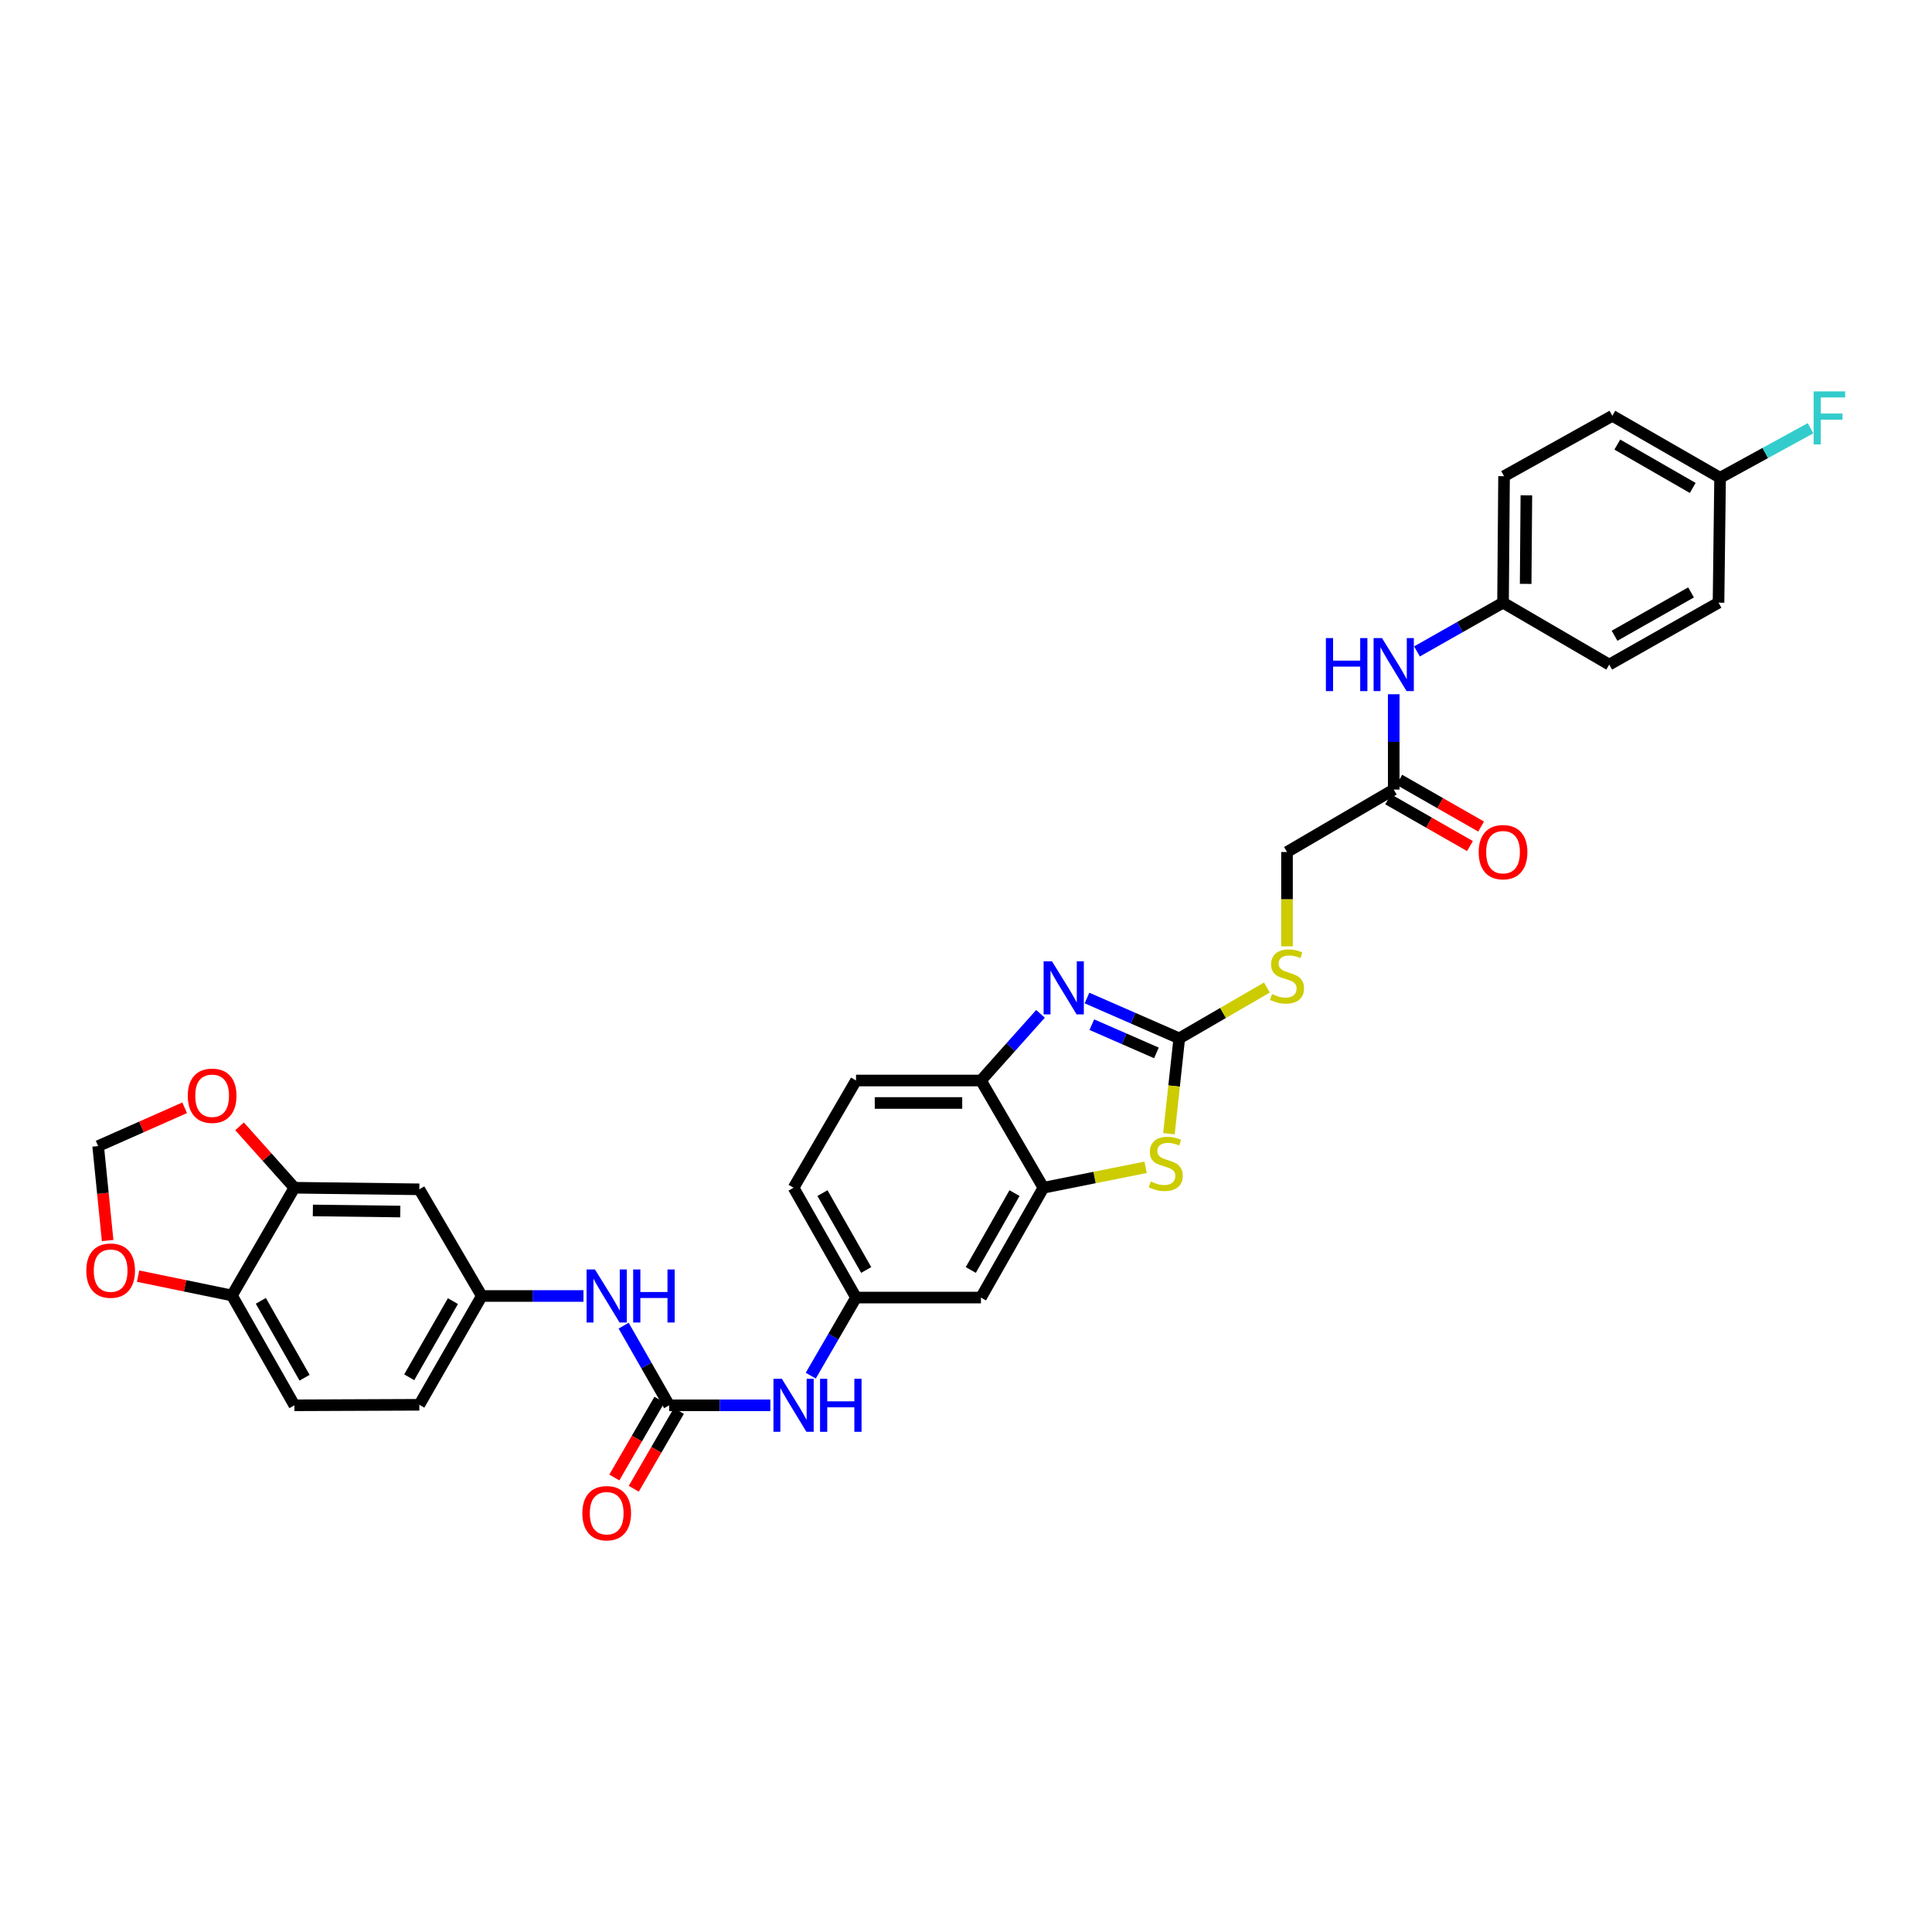 <?xml version='1.0' encoding='iso-8859-1'?>
<svg version='1.1' baseProfile='full'
              xmlns='http://www.w3.org/2000/svg'
                      xmlns:rdkit='http://www.rdkit.org/xml'
                      xmlns:xlink='http://www.w3.org/1999/xlink'
                  xml:space='preserve'
width='1000px' height='1000px' viewBox='0 0 1000 1000'>
<!-- END OF HEADER -->
<rect style='opacity:1.0;fill:#FFFFFF;stroke:none' width='1000' height='1000' x='0' y='0'> </rect>
<path class='bond-0' d='M 610.385,537.455 L 586.504,527.015' style='fill:none;fill-rule:evenodd;stroke:#000000;stroke-width:6px;stroke-linecap:butt;stroke-linejoin:miter;stroke-opacity:1' />
<path class='bond-0' d='M 586.504,527.015 L 562.623,516.575' style='fill:none;fill-rule:evenodd;stroke:#0000FF;stroke-width:6px;stroke-linecap:butt;stroke-linejoin:miter;stroke-opacity:1' />
<path class='bond-0' d='M 598.562,544.98 L 581.845,537.672' style='fill:none;fill-rule:evenodd;stroke:#000000;stroke-width:6px;stroke-linecap:butt;stroke-linejoin:miter;stroke-opacity:1' />
<path class='bond-0' d='M 581.845,537.672 L 565.128,530.364' style='fill:none;fill-rule:evenodd;stroke:#0000FF;stroke-width:6px;stroke-linecap:butt;stroke-linejoin:miter;stroke-opacity:1' />
<path class='bond-1' d='M 610.385,537.455 L 607.712,562.128' style='fill:none;fill-rule:evenodd;stroke:#000000;stroke-width:6px;stroke-linecap:butt;stroke-linejoin:miter;stroke-opacity:1' />
<path class='bond-1' d='M 607.712,562.128 L 605.039,586.8' style='fill:none;fill-rule:evenodd;stroke:#CCCC00;stroke-width:6px;stroke-linecap:butt;stroke-linejoin:miter;stroke-opacity:1' />
<path class='bond-11' d='M 610.385,537.455 L 633.062,524.304' style='fill:none;fill-rule:evenodd;stroke:#000000;stroke-width:6px;stroke-linecap:butt;stroke-linejoin:miter;stroke-opacity:1' />
<path class='bond-11' d='M 633.062,524.304 L 655.738,511.152' style='fill:none;fill-rule:evenodd;stroke:#CCCC00;stroke-width:6px;stroke-linecap:butt;stroke-linejoin:miter;stroke-opacity:1' />
<path class='bond-4' d='M 538.563,524.764 L 523.151,542.017' style='fill:none;fill-rule:evenodd;stroke:#0000FF;stroke-width:6px;stroke-linecap:butt;stroke-linejoin:miter;stroke-opacity:1' />
<path class='bond-4' d='M 523.151,542.017 L 507.739,559.27' style='fill:none;fill-rule:evenodd;stroke:#000000;stroke-width:6px;stroke-linecap:butt;stroke-linejoin:miter;stroke-opacity:1' />
<path class='bond-3' d='M 592.965,604.195 L 566.516,609.483' style='fill:none;fill-rule:evenodd;stroke:#CCCC00;stroke-width:6px;stroke-linecap:butt;stroke-linejoin:miter;stroke-opacity:1' />
<path class='bond-3' d='M 566.516,609.483 L 540.067,614.771' style='fill:none;fill-rule:evenodd;stroke:#000000;stroke-width:6px;stroke-linecap:butt;stroke-linejoin:miter;stroke-opacity:1' />
<path class='bond-2' d='M 346.354,727.382 L 372.543,727.382' style='fill:none;fill-rule:evenodd;stroke:#000000;stroke-width:6px;stroke-linecap:butt;stroke-linejoin:miter;stroke-opacity:1' />
<path class='bond-2' d='M 372.543,727.382 L 398.732,727.382' style='fill:none;fill-rule:evenodd;stroke:#0000FF;stroke-width:6px;stroke-linecap:butt;stroke-linejoin:miter;stroke-opacity:1' />
<path class='bond-8' d='M 346.354,727.382 L 334.576,706.769' style='fill:none;fill-rule:evenodd;stroke:#000000;stroke-width:6px;stroke-linecap:butt;stroke-linejoin:miter;stroke-opacity:1' />
<path class='bond-8' d='M 334.576,706.769 L 322.798,686.156' style='fill:none;fill-rule:evenodd;stroke:#0000FF;stroke-width:6px;stroke-linecap:butt;stroke-linejoin:miter;stroke-opacity:1' />
<path class='bond-19' d='M 341.322,724.465 L 329.648,744.606' style='fill:none;fill-rule:evenodd;stroke:#000000;stroke-width:6px;stroke-linecap:butt;stroke-linejoin:miter;stroke-opacity:1' />
<path class='bond-19' d='M 329.648,744.606 L 317.973,764.746' style='fill:none;fill-rule:evenodd;stroke:#FF0000;stroke-width:6px;stroke-linecap:butt;stroke-linejoin:miter;stroke-opacity:1' />
<path class='bond-19' d='M 351.385,730.299 L 339.711,750.439' style='fill:none;fill-rule:evenodd;stroke:#000000;stroke-width:6px;stroke-linecap:butt;stroke-linejoin:miter;stroke-opacity:1' />
<path class='bond-19' d='M 339.711,750.439 L 328.036,770.579' style='fill:none;fill-rule:evenodd;stroke:#FF0000;stroke-width:6px;stroke-linecap:butt;stroke-linejoin:miter;stroke-opacity:1' />
<path class='bond-6' d='M 540.067,614.771 L 507.739,671.616' style='fill:none;fill-rule:evenodd;stroke:#000000;stroke-width:6px;stroke-linecap:butt;stroke-linejoin:miter;stroke-opacity:1' />
<path class='bond-6' d='M 525.107,617.548 L 502.477,657.339' style='fill:none;fill-rule:evenodd;stroke:#000000;stroke-width:6px;stroke-linecap:butt;stroke-linejoin:miter;stroke-opacity:1' />
<path class='bond-33' d='M 540.067,614.771 L 507.739,559.27' style='fill:none;fill-rule:evenodd;stroke:#000000;stroke-width:6px;stroke-linecap:butt;stroke-linejoin:miter;stroke-opacity:1' />
<path class='bond-21' d='M 507.739,559.27 L 443.081,559.27' style='fill:none;fill-rule:evenodd;stroke:#000000;stroke-width:6px;stroke-linecap:butt;stroke-linejoin:miter;stroke-opacity:1' />
<path class='bond-21' d='M 498.04,570.902 L 452.78,570.902' style='fill:none;fill-rule:evenodd;stroke:#000000;stroke-width:6px;stroke-linecap:butt;stroke-linejoin:miter;stroke-opacity:1' />
<path class='bond-5' d='M 152.381,614.771 L 217.039,615.585' style='fill:none;fill-rule:evenodd;stroke:#000000;stroke-width:6px;stroke-linecap:butt;stroke-linejoin:miter;stroke-opacity:1' />
<path class='bond-5' d='M 161.933,626.524 L 207.194,627.094' style='fill:none;fill-rule:evenodd;stroke:#000000;stroke-width:6px;stroke-linecap:butt;stroke-linejoin:miter;stroke-opacity:1' />
<path class='bond-13' d='M 152.381,614.771 L 138.189,598.877' style='fill:none;fill-rule:evenodd;stroke:#000000;stroke-width:6px;stroke-linecap:butt;stroke-linejoin:miter;stroke-opacity:1' />
<path class='bond-13' d='M 138.189,598.877 L 123.997,582.984' style='fill:none;fill-rule:evenodd;stroke:#FF0000;stroke-width:6px;stroke-linecap:butt;stroke-linejoin:miter;stroke-opacity:1' />
<path class='bond-36' d='M 152.381,614.771 L 120.053,670.537' style='fill:none;fill-rule:evenodd;stroke:#000000;stroke-width:6px;stroke-linecap:butt;stroke-linejoin:miter;stroke-opacity:1' />
<path class='bond-16' d='M 507.739,671.616 L 443.081,671.616' style='fill:none;fill-rule:evenodd;stroke:#000000;stroke-width:6px;stroke-linecap:butt;stroke-linejoin:miter;stroke-opacity:1' />
<path class='bond-7' d='M 419.643,712.046 L 431.362,691.831' style='fill:none;fill-rule:evenodd;stroke:#0000FF;stroke-width:6px;stroke-linecap:butt;stroke-linejoin:miter;stroke-opacity:1' />
<path class='bond-7' d='M 431.362,691.831 L 443.081,671.616' style='fill:none;fill-rule:evenodd;stroke:#000000;stroke-width:6px;stroke-linecap:butt;stroke-linejoin:miter;stroke-opacity:1' />
<path class='bond-17' d='M 301.998,670.802 L 275.683,670.802' style='fill:none;fill-rule:evenodd;stroke:#0000FF;stroke-width:6px;stroke-linecap:butt;stroke-linejoin:miter;stroke-opacity:1' />
<path class='bond-17' d='M 275.683,670.802 L 249.367,670.802' style='fill:none;fill-rule:evenodd;stroke:#000000;stroke-width:6px;stroke-linecap:butt;stroke-linejoin:miter;stroke-opacity:1' />
<path class='bond-9' d='M 217.039,615.585 L 249.367,670.802' style='fill:none;fill-rule:evenodd;stroke:#000000;stroke-width:6px;stroke-linecap:butt;stroke-linejoin:miter;stroke-opacity:1' />
<path class='bond-10' d='M 721.387,408.67 L 666.151,440.999' style='fill:none;fill-rule:evenodd;stroke:#000000;stroke-width:6px;stroke-linecap:butt;stroke-linejoin:miter;stroke-opacity:1' />
<path class='bond-14' d='M 721.387,408.67 L 721.387,384.003' style='fill:none;fill-rule:evenodd;stroke:#000000;stroke-width:6px;stroke-linecap:butt;stroke-linejoin:miter;stroke-opacity:1' />
<path class='bond-14' d='M 721.387,384.003 L 721.387,359.335' style='fill:none;fill-rule:evenodd;stroke:#0000FF;stroke-width:6px;stroke-linecap:butt;stroke-linejoin:miter;stroke-opacity:1' />
<path class='bond-20' d='M 718.502,413.72 L 739.677,425.819' style='fill:none;fill-rule:evenodd;stroke:#000000;stroke-width:6px;stroke-linecap:butt;stroke-linejoin:miter;stroke-opacity:1' />
<path class='bond-20' d='M 739.677,425.819 L 760.852,437.918' style='fill:none;fill-rule:evenodd;stroke:#FF0000;stroke-width:6px;stroke-linecap:butt;stroke-linejoin:miter;stroke-opacity:1' />
<path class='bond-20' d='M 724.272,403.62 L 745.447,415.72' style='fill:none;fill-rule:evenodd;stroke:#000000;stroke-width:6px;stroke-linecap:butt;stroke-linejoin:miter;stroke-opacity:1' />
<path class='bond-20' d='M 745.447,415.72 L 766.623,427.819' style='fill:none;fill-rule:evenodd;stroke:#FF0000;stroke-width:6px;stroke-linecap:butt;stroke-linejoin:miter;stroke-opacity:1' />
<path class='bond-23' d='M 666.151,489.824 L 666.151,465.411' style='fill:none;fill-rule:evenodd;stroke:#CCCC00;stroke-width:6px;stroke-linecap:butt;stroke-linejoin:miter;stroke-opacity:1' />
<path class='bond-23' d='M 666.151,465.411 L 666.151,440.999' style='fill:none;fill-rule:evenodd;stroke:#000000;stroke-width:6px;stroke-linecap:butt;stroke-linejoin:miter;stroke-opacity:1' />
<path class='bond-12' d='M 120.053,670.537 L 152.381,727.382' style='fill:none;fill-rule:evenodd;stroke:#000000;stroke-width:6px;stroke-linecap:butt;stroke-linejoin:miter;stroke-opacity:1' />
<path class='bond-12' d='M 135.013,673.314 L 157.643,713.105' style='fill:none;fill-rule:evenodd;stroke:#000000;stroke-width:6px;stroke-linecap:butt;stroke-linejoin:miter;stroke-opacity:1' />
<path class='bond-15' d='M 120.053,670.537 L 95.763,665.532' style='fill:none;fill-rule:evenodd;stroke:#000000;stroke-width:6px;stroke-linecap:butt;stroke-linejoin:miter;stroke-opacity:1' />
<path class='bond-15' d='M 95.763,665.532 L 71.472,660.527' style='fill:none;fill-rule:evenodd;stroke:#FF0000;stroke-width:6px;stroke-linecap:butt;stroke-linejoin:miter;stroke-opacity:1' />
<path class='bond-18' d='M 95.584,573.38 L 73.192,583.3' style='fill:none;fill-rule:evenodd;stroke:#FF0000;stroke-width:6px;stroke-linecap:butt;stroke-linejoin:miter;stroke-opacity:1' />
<path class='bond-18' d='M 73.192,583.3 L 50.801,593.221' style='fill:none;fill-rule:evenodd;stroke:#000000;stroke-width:6px;stroke-linecap:butt;stroke-linejoin:miter;stroke-opacity:1' />
<path class='bond-24' d='M 733.423,337.175 L 755.695,324.559' style='fill:none;fill-rule:evenodd;stroke:#0000FF;stroke-width:6px;stroke-linecap:butt;stroke-linejoin:miter;stroke-opacity:1' />
<path class='bond-24' d='M 755.695,324.559 L 777.967,311.942' style='fill:none;fill-rule:evenodd;stroke:#000000;stroke-width:6px;stroke-linecap:butt;stroke-linejoin:miter;stroke-opacity:1' />
<path class='bond-37' d='M 55.712,642.103 L 53.257,617.662' style='fill:none;fill-rule:evenodd;stroke:#FF0000;stroke-width:6px;stroke-linecap:butt;stroke-linejoin:miter;stroke-opacity:1' />
<path class='bond-37' d='M 53.257,617.662 L 50.801,593.221' style='fill:none;fill-rule:evenodd;stroke:#000000;stroke-width:6px;stroke-linecap:butt;stroke-linejoin:miter;stroke-opacity:1' />
<path class='bond-34' d='M 443.081,671.616 L 410.752,614.771' style='fill:none;fill-rule:evenodd;stroke:#000000;stroke-width:6px;stroke-linecap:butt;stroke-linejoin:miter;stroke-opacity:1' />
<path class='bond-34' d='M 448.342,657.339 L 425.712,617.548' style='fill:none;fill-rule:evenodd;stroke:#000000;stroke-width:6px;stroke-linecap:butt;stroke-linejoin:miter;stroke-opacity:1' />
<path class='bond-26' d='M 249.367,670.802 L 217.039,727.117' style='fill:none;fill-rule:evenodd;stroke:#000000;stroke-width:6px;stroke-linecap:butt;stroke-linejoin:miter;stroke-opacity:1' />
<path class='bond-26' d='M 234.431,673.458 L 211.801,712.879' style='fill:none;fill-rule:evenodd;stroke:#000000;stroke-width:6px;stroke-linecap:butt;stroke-linejoin:miter;stroke-opacity:1' />
<path class='bond-25' d='M 443.081,559.27 L 410.752,614.771' style='fill:none;fill-rule:evenodd;stroke:#000000;stroke-width:6px;stroke-linecap:butt;stroke-linejoin:miter;stroke-opacity:1' />
<path class='bond-22' d='M 152.381,727.382 L 217.039,727.117' style='fill:none;fill-rule:evenodd;stroke:#000000;stroke-width:6px;stroke-linecap:butt;stroke-linejoin:miter;stroke-opacity:1' />
<path class='bond-29' d='M 777.967,311.942 L 832.938,343.993' style='fill:none;fill-rule:evenodd;stroke:#000000;stroke-width:6px;stroke-linecap:butt;stroke-linejoin:miter;stroke-opacity:1' />
<path class='bond-30' d='M 777.967,311.942 L 778.497,246.477' style='fill:none;fill-rule:evenodd;stroke:#000000;stroke-width:6px;stroke-linecap:butt;stroke-linejoin:miter;stroke-opacity:1' />
<path class='bond-30' d='M 789.678,302.217 L 790.049,256.391' style='fill:none;fill-rule:evenodd;stroke:#000000;stroke-width:6px;stroke-linecap:butt;stroke-linejoin:miter;stroke-opacity:1' />
<path class='bond-27' d='M 890.313,247.285 L 834.547,215.221' style='fill:none;fill-rule:evenodd;stroke:#000000;stroke-width:6px;stroke-linecap:butt;stroke-linejoin:miter;stroke-opacity:1' />
<path class='bond-27' d='M 876.151,252.559 L 837.114,230.114' style='fill:none;fill-rule:evenodd;stroke:#000000;stroke-width:6px;stroke-linecap:butt;stroke-linejoin:miter;stroke-opacity:1' />
<path class='bond-28' d='M 890.313,247.285 L 913.716,234.469' style='fill:none;fill-rule:evenodd;stroke:#000000;stroke-width:6px;stroke-linecap:butt;stroke-linejoin:miter;stroke-opacity:1' />
<path class='bond-28' d='M 913.716,234.469 L 937.119,221.653' style='fill:none;fill-rule:evenodd;stroke:#33CCCC;stroke-width:6px;stroke-linecap:butt;stroke-linejoin:miter;stroke-opacity:1' />
<path class='bond-35' d='M 890.313,247.285 L 889.505,311.942' style='fill:none;fill-rule:evenodd;stroke:#000000;stroke-width:6px;stroke-linecap:butt;stroke-linejoin:miter;stroke-opacity:1' />
<path class='bond-32' d='M 832.938,343.993 L 889.505,311.942' style='fill:none;fill-rule:evenodd;stroke:#000000;stroke-width:6px;stroke-linecap:butt;stroke-linejoin:miter;stroke-opacity:1' />
<path class='bond-32' d='M 835.689,329.066 L 875.286,306.63' style='fill:none;fill-rule:evenodd;stroke:#000000;stroke-width:6px;stroke-linecap:butt;stroke-linejoin:miter;stroke-opacity:1' />
<path class='bond-31' d='M 778.497,246.477 L 834.547,215.221' style='fill:none;fill-rule:evenodd;stroke:#000000;stroke-width:6px;stroke-linecap:butt;stroke-linejoin:miter;stroke-opacity:1' />
<path  class='atom-1' d='M 544.513 497.585
L 553.508 512.124
Q 554.4 513.559, 555.834 516.157
Q 557.269 518.754, 557.346 518.909
L 557.346 497.585
L 560.991 497.585
L 560.991 525.035
L 557.23 525.035
L 547.576 509.139
Q 546.452 507.278, 545.25 505.146
Q 544.087 503.013, 543.738 502.354
L 543.738 525.035
L 540.171 525.035
L 540.171 497.585
L 544.513 497.585
' fill='#0000FF'/>
<path  class='atom-2' d='M 595.626 611.534
Q 595.937 611.65, 597.216 612.193
Q 598.495 612.736, 599.891 613.085
Q 601.326 613.395, 602.721 613.395
Q 605.319 613.395, 606.831 612.154
Q 608.343 610.875, 608.343 608.665
Q 608.343 607.153, 607.568 606.222
Q 606.831 605.292, 605.668 604.788
Q 604.505 604.284, 602.566 603.702
Q 600.124 602.965, 598.651 602.267
Q 597.216 601.57, 596.169 600.096
Q 595.161 598.623, 595.161 596.142
Q 595.161 592.691, 597.487 590.559
Q 599.852 588.426, 604.505 588.426
Q 607.684 588.426, 611.29 589.938
L 610.398 592.924
Q 607.103 591.567, 604.621 591.567
Q 601.946 591.567, 600.473 592.691
Q 598.999 593.777, 599.038 595.676
Q 599.038 597.15, 599.775 598.041
Q 600.55 598.933, 601.636 599.437
Q 602.76 599.941, 604.621 600.523
Q 607.103 601.298, 608.576 602.074
Q 610.049 602.849, 611.096 604.439
Q 612.182 605.989, 612.182 608.665
Q 612.182 612.464, 609.623 614.519
Q 607.103 616.535, 602.877 616.535
Q 600.434 616.535, 598.573 615.992
Q 596.751 615.488, 594.58 614.597
L 595.626 611.534
' fill='#CCCC00'/>
<path  class='atom-8' d='M 404.685 713.657
L 413.68 728.196
Q 414.571 729.631, 416.006 732.228
Q 417.44 734.826, 417.518 734.981
L 417.518 713.657
L 421.163 713.657
L 421.163 741.107
L 417.402 741.107
L 407.748 725.211
Q 406.623 723.35, 405.421 721.217
Q 404.258 719.085, 403.909 718.426
L 403.909 741.107
L 400.342 741.107
L 400.342 713.657
L 404.685 713.657
' fill='#0000FF'/>
<path  class='atom-8' d='M 424.458 713.657
L 428.18 713.657
L 428.18 725.327
L 442.215 725.327
L 442.215 713.657
L 445.937 713.657
L 445.937 741.107
L 442.215 741.107
L 442.215 728.429
L 428.18 728.429
L 428.18 741.107
L 424.458 741.107
L 424.458 713.657
' fill='#0000FF'/>
<path  class='atom-9' d='M 307.957 657.077
L 316.952 671.616
Q 317.844 673.051, 319.278 675.648
Q 320.713 678.246, 320.79 678.401
L 320.79 657.077
L 324.435 657.077
L 324.435 684.527
L 320.674 684.527
L 311.02 668.631
Q 309.896 666.77, 308.694 664.637
Q 307.531 662.505, 307.182 661.846
L 307.182 684.527
L 303.615 684.527
L 303.615 657.077
L 307.957 657.077
' fill='#0000FF'/>
<path  class='atom-9' d='M 327.73 657.077
L 331.452 657.077
L 331.452 668.747
L 345.488 668.747
L 345.488 657.077
L 349.21 657.077
L 349.21 684.527
L 345.488 684.527
L 345.488 671.849
L 331.452 671.849
L 331.452 684.527
L 327.73 684.527
L 327.73 657.077
' fill='#0000FF'/>
<path  class='atom-12' d='M 658.397 514.535
Q 658.707 514.651, 659.987 515.194
Q 661.266 515.737, 662.662 516.086
Q 664.096 516.396, 665.492 516.396
Q 668.09 516.396, 669.602 515.155
Q 671.114 513.876, 671.114 511.666
Q 671.114 510.154, 670.338 509.223
Q 669.602 508.293, 668.439 507.789
Q 667.275 507.285, 665.337 506.703
Q 662.894 505.966, 661.421 505.268
Q 659.987 504.571, 658.94 503.097
Q 657.932 501.624, 657.932 499.143
Q 657.932 495.692, 660.258 493.56
Q 662.623 491.427, 667.275 491.427
Q 670.455 491.427, 674.06 492.939
L 673.169 495.925
Q 669.873 494.568, 667.392 494.568
Q 664.717 494.568, 663.243 495.692
Q 661.77 496.778, 661.809 498.677
Q 661.809 500.151, 662.545 501.042
Q 663.321 501.934, 664.406 502.438
Q 665.531 502.942, 667.392 503.524
Q 669.873 504.299, 671.346 505.075
Q 672.82 505.85, 673.867 507.44
Q 674.952 508.99, 674.952 511.666
Q 674.952 515.465, 672.393 517.52
Q 669.873 519.536, 665.647 519.536
Q 663.205 519.536, 661.343 518.993
Q 659.521 518.489, 657.35 517.598
L 658.397 514.535
' fill='#CCCC00'/>
<path  class='atom-14' d='M 97.197 567.16
Q 97.197 560.569, 100.454 556.886
Q 103.711 553.202, 109.798 553.202
Q 115.885 553.202, 119.142 556.886
Q 122.398 560.569, 122.398 567.16
Q 122.398 573.829, 119.103 577.628
Q 115.807 581.389, 109.798 581.389
Q 103.749 581.389, 100.454 577.628
Q 97.197 573.868, 97.197 567.16
M 109.798 578.287
Q 113.985 578.287, 116.234 575.496
Q 118.521 572.666, 118.521 567.16
Q 118.521 561.771, 116.234 559.057
Q 113.985 556.304, 109.798 556.304
Q 105.61 556.304, 103.323 559.018
Q 101.074 561.732, 101.074 567.16
Q 101.074 572.704, 103.323 575.496
Q 105.61 578.287, 109.798 578.287
' fill='#FF0000'/>
<path  class='atom-15' d='M 686.28 330.268
L 690.002 330.268
L 690.002 341.938
L 704.037 341.938
L 704.037 330.268
L 707.759 330.268
L 707.759 357.718
L 704.037 357.718
L 704.037 345.04
L 690.002 345.04
L 690.002 357.718
L 686.28 357.718
L 686.28 330.268
' fill='#0000FF'/>
<path  class='atom-15' d='M 715.319 330.268
L 724.314 344.807
Q 725.206 346.242, 726.641 348.84
Q 728.075 351.437, 728.153 351.592
L 728.153 330.268
L 731.797 330.268
L 731.797 357.718
L 728.036 357.718
L 718.382 341.822
Q 717.258 339.961, 716.056 337.829
Q 714.893 335.696, 714.544 335.037
L 714.544 357.718
L 710.977 357.718
L 710.977 330.268
L 715.319 330.268
' fill='#0000FF'/>
<path  class='atom-16' d='M 44.669 657.678
Q 44.669 651.087, 47.925 647.404
Q 51.182 643.72, 57.269 643.72
Q 63.356 643.72, 66.613 647.404
Q 69.87 651.087, 69.87 657.678
Q 69.87 664.347, 66.574 668.146
Q 63.279 671.907, 57.269 671.907
Q 51.221 671.907, 47.925 668.146
Q 44.669 664.385, 44.669 657.678
M 57.269 668.805
Q 61.456 668.805, 63.705 666.014
Q 65.993 663.183, 65.993 657.678
Q 65.993 652.289, 63.705 649.575
Q 61.456 646.822, 57.269 646.822
Q 53.082 646.822, 50.794 649.536
Q 48.546 652.25, 48.546 657.678
Q 48.546 663.222, 50.794 666.014
Q 53.082 668.805, 57.269 668.805
' fill='#FF0000'/>
<path  class='atom-20' d='M 301.424 783.232
Q 301.424 776.641, 304.681 772.958
Q 307.938 769.274, 314.025 769.274
Q 320.112 769.274, 323.369 772.958
Q 326.625 776.641, 326.625 783.232
Q 326.625 789.901, 323.33 793.7
Q 320.034 797.461, 314.025 797.461
Q 307.977 797.461, 304.681 793.7
Q 301.424 789.939, 301.424 783.232
M 314.025 794.359
Q 318.212 794.359, 320.461 791.568
Q 322.748 788.737, 322.748 783.232
Q 322.748 777.843, 320.461 775.129
Q 318.212 772.376, 314.025 772.376
Q 309.838 772.376, 307.55 775.09
Q 305.301 777.804, 305.301 783.232
Q 305.301 788.776, 307.55 791.568
Q 309.838 794.359, 314.025 794.359
' fill='#FF0000'/>
<path  class='atom-21' d='M 765.367 441.076
Q 765.367 434.485, 768.623 430.802
Q 771.88 427.119, 777.967 427.119
Q 784.054 427.119, 787.311 430.802
Q 790.568 434.485, 790.568 441.076
Q 790.568 447.745, 787.272 451.544
Q 783.977 455.305, 777.967 455.305
Q 771.919 455.305, 768.623 451.544
Q 765.367 447.784, 765.367 441.076
M 777.967 452.204
Q 782.154 452.204, 784.403 449.412
Q 786.691 446.582, 786.691 441.076
Q 786.691 435.687, 784.403 432.973
Q 782.154 430.22, 777.967 430.22
Q 773.78 430.22, 771.492 432.934
Q 769.244 435.648, 769.244 441.076
Q 769.244 446.621, 771.492 449.412
Q 773.78 452.204, 777.967 452.204
' fill='#FF0000'/>
<path  class='atom-29' d='M 938.732 202.575
L 955.055 202.575
L 955.055 205.716
L 942.415 205.716
L 942.415 214.052
L 953.659 214.052
L 953.659 217.231
L 942.415 217.231
L 942.415 230.025
L 938.732 230.025
L 938.732 202.575
' fill='#33CCCC'/>
</svg>

